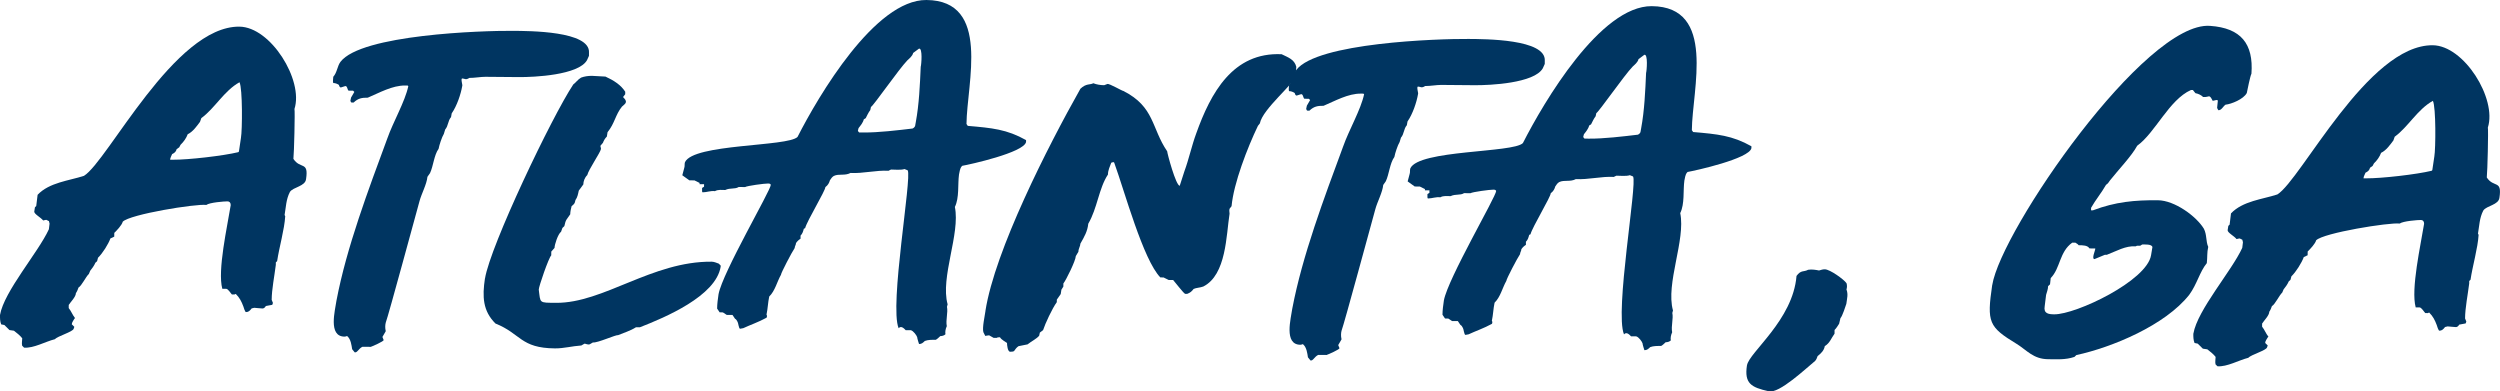<?xml version="1.0" encoding="UTF-8"?>
<svg id="Layer_2" data-name="Layer 2" xmlns="http://www.w3.org/2000/svg" viewBox="0 0 2010.01 314.75">
  <defs>
    <style>
      .cls-1 {
        fill: #003561;
      }
    </style>
  </defs>
  <g id="Layer_1-2" data-name="Layer 1">
    <g>
      <path class="cls-1" d="M0,253.27c3.26-19.05,30.88-50.45,39.3-68.96l.55-4.51-.5-2.01-2.06-1.02c-1.03,0-2.07.48-2.58.48-2.04-2.53-7.18-5.08-7.17-7.09l.55-3.51,1.04-1,1.11-9.03c9.38-9.96,25.39-11.33,37.29-15.25,19.2-11.89,72.77-120.39,124.89-119.95,25.29.21,51.77,43.12,44.34,66.15.5,2.01-.3,35.65-.86,40.16,5.6,8.58,12.37,1.61,10.19,16.15-.57,6.02-10.38,6.44-12.99,10.43-3.15,6-3.2,12.53-4.29,18.54l.51,1.01c-.61,10.54-4.86,25.06-6.5,36.1l-1.04,1-.02,2.01c-1.11,9.03-3.26,19.55-3.33,28.09l1.01,2.52-.53,1.5-5.17.96c-.52,1-1.57,2-2.6,1.99-2.06-.02-5.16-.54-6.71-.56l-2.07.48c-1.57,2-2.61,2.99-4.67,2.97-.52,0-2.03-4.03-2.03-4.54-1.51-4.03-3.04-7.06-6.11-10.09l-1.04.49-2.06-.02c-1.02-1.01-3.06-4.54-4.61-4.56l-3.1-.03c-4.01-14.6,4.04-50.18,6.76-67.23.02-2.01-1.01-3.02-2.55-3.04-2.58-.02-14.46.88-17.06,2.87-8.25-1.08-61.49,7.51-67.21,13.49-.54,2.51-4.7,6.99-6.79,8.98l-.03,3.01c-1.04.49-2.07.99-3.11,1.48-1.59,4.51-6.3,12-9.94,15.48l-.53,2c0,1-1.05,1.5-1.57,2-1.05,2.5-2.62,4.5-4.18,6.49l-1.05,2.5c-2.6,2.49-5.76,9.49-8.35,10.98-.53,1.5-1.06,3-2.1,4.5-.03,3.01-4.19,6.99-5.76,9.49l-.02,2.51c2.04,2.53,3.05,5.55,5.09,8.08l-.52.5c-.52,1-2.09,2.99-2.1,4.5l2.05,2.03-.53,1.5c-.54,2.51-12.95,5.92-15.04,8.41-7.76,1.94-17.1,7.39-24.83,6.82l-1.54-1.52c-.5-2.01.03-4.02.05-6.02-1.53-2.02-4.61-4.56-6.66-6.08l-3.61-.53-4.09-4.05-2.58-.52C-.04,258.29-.02,255.78,0,253.27ZM136.81,128.41l2.06.02c12.39.1,40.8-3.17,52.7-6.08l.52-.5,1.64-11.03c1.08-6.02,1.37-39.65-1.17-44.7-12.45,6.92-19.79,20.92-30.7,28.86l-1.06,3c-2.61,3.49-5.75,7.99-9.89,9.96-1.06,3-3.15,6-5.75,8.49l-1.05,2-2.08,1.49c-.53,2-1.57,3-3.65,3.99-.53,1.5-1.57,3-1.59,4.51Z"/>
      <path class="cls-1" d="M270.56,241.51c8.1-42.61,25.53-88.66,40.85-130.2,4.76-13.52,14.19-29.5,16.87-42.03l-.51-.51-2.06-.02c-10.32-.09-20.7,5.85-30.02,9.79-4.65-.04-7.75.44-11.39,3.92h-1.55c-.52-.02-1.02-1.03-1.02-1.53l.54-2.51,2.62-4.5-1.02-1.01-3.61-.03c-1.03-.51-.99-4.53-3.07-3.54l-3.11.98c-1.03,0-1.54-1.52-1.53-2.02-1.54-1.02-3.08-1.53-4.63-1.55-.5-1.51.03-3.51.04-5.02,3.13-3.49,3.17-8.51,5.78-12,16.7-21.95,113.77-25.14,138.54-24.93,12.9.11,62.45.03,61.27,17.59l-.02,2.51-1.58,3.5c-6.81,11.99-42.44,13.7-54.83,13.59l-26.84-.23c-3.61-.03-8.78.93-12.91.89-3.11,1.98-3.62.47-5.68.45-1.55-.01.47,5.53-.05,6.02-1.09,6.52-4.27,16.03-8.45,22.02l-.54,3.01c-2.61,2.99-2.12,7.01-4.73,10l-1.06,3.51c-1.57,2.5-3.69,9.01-4.23,12.01-3.66,4.99-4.25,14.02-6.88,19.52l-2.09,2.99c-.57,6.02-4.76,13.52-6.36,19.53-2.66,9.52-25.04,92.18-27.15,97.68-.53,2-.55,4.51-.06,6.53v.5s-2.62,4.5-2.62,4.5l1.01,2.52c0,1-8.82,4.95-10.37,5.44l-6.71-.06c-3.11,1.48-4.17,4.99-6.23,4.47l-2.04-2.53c-.49-3.02-.96-8.04-4.04-10.58-.52,0-1.04.49-2.07.49-13.42-.11-7.56-21.15-6.46-29.18Z"/>
      <path class="cls-1" d="M389.93,223.94c4.35-26.58,53.75-130.09,71-156.06,2.08-1.49,3.65-3.99,6.24-5.47,2.59-.98,5.69-1.46,8.79-1.43l10.83.59c6.68,3.07,12.33,6.63,15.9,12.19l-.02,2.01-1.57,2v.5c1.02,1.01,2.56,2.53,2.03,4.03,0,1-2.09,2.49-3.13,3.49-5.22,6.48-5.79,13.51-11.53,20.49l-.55,3.51c-1.56,1.49-2.61,3.49-3.14,4.99l-2.09,2.49c0,.5.5,1.51.49,2.51-.54,3.01-9.95,16.49-11.02,21-2.08,1.99-3.14,4.99-3.16,7.5l-3.66,4.99c-.54,2.51-1.08,5.51-2.64,7.51l-.53,2c-.53,1.5-1.57,2-2.61,2.99-.53,2-1.07,4.51-1.09,6.52-2.61,4-3.65,3.99-4.73,9.5l-1.56,1.49-1.06,3c-2.6,1.99-5.25,10.5-5.27,13.01l-2.61,2.99-.03,3.01c-2.08,1.99-10.02,25.02-10.04,27.53,1.45,11.06-.09,10.54,13.85,10.66,38.19.32,77.19-33.49,125.19-33.08,2.06.02,4.12,1.04,5.66,1.55l1.54,1.52v1c-3.82,23.57-44.74,40.79-64.94,48.66l-3.1-.03c-4.67,2.97-9.84,4.44-14.51,6.4-1.54-.52-16.57,6.39-20.18,5.85l-2.59,1.49c-1.55.49-3.09-.53-4.12-.54l-2.59,1.48c-7.23.44-13.96,2.39-21.18,2.33-27.87-.24-27.26-11.78-47.83-19.99-10.24-10.13-10.66-21.68-8.47-36.22Z"/>
      <path class="cls-1" d="M548.57,140.93l1.6-6.01c.53-1.5.03-3.01.55-4.51,6.84-15,82.69-12.35,90.5-20.32C658.02,77.09,703.58-.35,744.87,0c52.13.44,32.46,67.05,32.19,99.69l1.02,1.51c19.6,1.67,31.46,2.78,46.87,11.44v1.51c-1.63,8.52-45.59,18.19-51.27,19.15l-.52.5c-1.57,2-1.59,4.5-2.12,6.51-1.1,8.02.36,18.58-3.32,26.08,4.46,21.63-11.84,56.64-5.83,78.28l-.53,2c.99,4.53-1.12,10.54-.13,15.56q-1.58,3.5-1.09,6.52c-1.04,1-2.59,1.49-4.14,1.47-1.04,1-2.6,2.49-3.64,2.98-3.1-.03-6.19-.05-8.78.93-1.56,1.49-2.6,2.49-4.67,2.47,0,0-1.51-4.53-1.5-5.54-.5-1.51-3.05-5.05-5.11-5.57l-4.13-.03c-1.02-1.01-3.58-4.05-5.66-1.55-7.59-18.14,10.84-121.42,7.27-126.97l-2.57-1.03c-2.59.98-8.26.43-10.84.41l-2.07.99c-9.8-.59-20.67,2.33-30.47,1.75-4.67,2.47-9.29.42-13.44,2.4-1.56.99-2.08,1.99-3.13,3.49-.53,2-1.58,4-3.66,5.49-.03,3.01-14.68,26.99-16.28,33l-1.04.49c-.53,2-1.07,4.01-2.63,5.5l-.02,2.51c-1.56.99-2.6,1.99-3.64,3.48-.01,1.51-1.05,2.5-1.07,4.01-2.09,3-11.01,19.99-11.02,21.5-3.14,5.5-4.76,13.01-9.44,17.49-1.07,5.01-1.11,9.53-2.19,14.54.51.51.5,2.01-.02,2.51-6.22,3.46-13.47,5.91-18.65,8.38l-2.58.48c-1.03,0-1.51-5.03-2.02-5.54-.51-1.01-1.02-2.02-2.04-2.53-.51-1.01-1.53-2.02-2.04-3.03l-4.65-.04-3.08-2.03-2.58-.02-2.04-3.03c.03-4.02.58-7.53,1.13-11.54,3.25-17.55,42-83.5,42.04-88.01-.51-1.01-1.54-1.02-2.06-1.02-3.1-.03-17.05,1.86-18.61,2.86l-5.16-.04c-3.11,1.98-6.71.45-10.86,2.42-2.58-.02-5.67-.55-8.27.93-3.09-.53-6.72.95-9.81.92-.52,0-.51-1.01-.5-1.51l.02-2.01,1.56-.99.02-2.01-3.61-.03v-1s-4.1-2.04-4.1-2.04l-4.13-.04-5.64-4.06ZM690.8,106.49l3.61.03c11.87.1,27.37-1.78,39.25-3.18,1.04-.49,1.56-.99,2.08-1.99l.54-3.01c2.7-14.54,3.35-30.1,3.99-44.65.53-1.5,1.68-15.55-1.42-14.57l-4.67,3.47c-.54,2.51-3.13,4.49-4.7,5.99-6.77,6.97-27.15,36.42-29.22,37.41l-.54,2.51c-1.57,2-2.62,4.5-3.67,6.5l-1.56.99c-.54,2.51-2.62,5-4.19,6.99l-.53,2c0,.5.51,1.01,1.02,1.52Z"/>
      <path class="cls-1" d="M792.29,249.95c7.64-48.64,50.15-132.13,76.36-178.6,4.68-4.48,7.77-2.95,10.36-4.43,2.57,1.03,5.66,1.55,8.76,1.58l2.59-.98c1.55-.49,11.82,5.62,12.86,5.63,25.18,12.77,22.46,29.82,35.2,48.5-.01,1.51,6.99,27.68,10.09,27.7l3.71-11.52c3.7-10.01,5.85-20.54,9.55-30.55,11.63-32.54,29.46-65.53,68.67-63.69,5.14,2.55,10.29,4.1,11.79,10.14l-.58,7.53c-1.08,6.02-26.55,26.39-28.71,37.92l-1.57,2c-8.41,17.5-19.49,46.03-21.19,64.59l-1.57,2c-.53,1.5-.02,2.51-.03,4.02-2.73,17.05-2.48,49.19-21.14,58.57-2.59.98-5.69.96-7.76,1.94-1.57,2-2.61,2.99-5.2,3.97h-1.55c-1.03-.02-8.69-10.13-9.71-11.14l-3.61-.03-4.11-2.04-2.58-.02c-13.82-14.18-28.83-69.54-36.9-91.7,0-.5-.51-1.01-1.02-1.01l-1.55.49c-1.06,3-2.63,6-2.66,9.52-7.32,10.98-8.49,27.04-15.82,39.53-.57,6.02-3.19,10.52-6.33,16.01-.02,2.01-1.58,4-1.6,6.51l-2.09,3.5c-.03,3.51-7.91,19.52-9.99,22.01l-.02,2.51-1.57,2.5-.55,3.51-3.13,4.49-.02,2.01c-3.66,4.99-9.44,17.49-11.03,22.5l-2.6,1.99-.54,2.51c-2.09,2.49-6.23,4.47-9.35,6.95-2.07.48-5.17.96-7.24,1.44-1.56.99-2.6,2.49-3.65,3.99-1.04.49-2.07.49-3.1.48-2.06-.02-2.53-5.54-2.52-7.05-.51-.51-4.62-2.55-5.64-4.57-1.03,0-2.06-.02-2.58.48l-2.58-.02-3.6-2.04c-1.03,0-2.58.48-3.1.48l-1.52-3.03c-1-3.52,1.14-13.04,1.69-17.06Z"/>
      <path class="cls-1" d="M1039.02,248.03c8.1-42.61,25.53-88.66,40.85-130.2,4.76-13.52,14.19-29.5,16.87-42.03l-.51-.51-2.06-.02c-10.32-.09-20.7,5.85-30.02,9.79-4.65-.04-7.75.44-11.39,3.92h-1.55c-.52-.02-1.02-1.03-1.02-1.53l.54-2.51,2.62-4.5-1.02-1.01-3.61-.03c-1.03-.51-.99-4.53-3.07-3.54l-3.11.98c-1.03,0-1.54-1.52-1.53-2.02-1.54-1.02-3.08-1.53-4.63-1.54-.5-1.51.03-3.51.04-5.02,3.13-3.49,3.17-8.51,5.78-12,16.7-21.95,113.77-25.15,138.54-24.94,12.9.11,62.45.03,61.27,17.59l-.02,2.51-1.58,3.5c-6.81,11.99-42.44,13.7-54.83,13.59l-26.84-.23c-3.61-.03-8.78.93-12.91.89-3.11,1.98-3.62.47-5.68.45-1.55-.01.47,5.53-.05,6.03-1.09,6.52-4.27,16.03-8.45,22.02l-.54,3.01c-2.61,2.99-2.12,7.01-4.73,10l-1.06,3.51c-1.57,2.5-3.69,9.01-4.23,12.01-3.66,4.99-4.25,14.02-6.88,19.52l-2.09,3c-.57,6.02-4.76,13.52-6.36,19.53-2.66,9.52-25.04,92.17-27.15,97.68-.53,2-.55,4.51-.06,6.53v.5s-2.62,4.5-2.62,4.5l1.01,2.52c0,1-8.82,4.95-10.37,5.43l-6.71-.06c-3.11,1.48-4.17,4.99-6.23,4.47l-2.04-2.53c-.49-3.02-.96-8.04-4.04-10.58-.52,0-1.04.49-2.07.49-13.42-.11-7.56-21.15-6.46-29.18Z"/>
      <path class="cls-1" d="M1131.76,145.88l1.6-6.01c.53-1.5.03-3.01.55-4.51,6.84-15.01,82.69-12.35,90.5-20.32,16.8-33,62.36-110.44,103.65-110.09,52.13.44,32.46,67.06,32.19,99.69l1.02,1.51c19.6,1.67,31.46,2.78,46.87,11.44v1.51c-1.63,8.52-45.59,18.19-51.27,19.15l-.52.5c-1.57,2-1.59,4.5-2.12,6.51-1.1,8.02.36,18.58-3.32,26.08,4.46,21.63-11.84,56.64-5.83,78.28l-.53,2c.99,4.53-1.12,10.53-.13,15.56q-1.58,3.5-1.09,6.52c-1.04,1-2.59,1.48-4.14,1.47-1.04,1-2.6,2.49-3.64,2.98-3.1-.03-6.19-.05-8.78.93-1.56,1.49-2.6,2.49-4.67,2.47,0,0-1.51-4.53-1.5-5.54-.5-1.51-3.05-5.05-5.11-5.57l-4.13-.04c-1.02-1.01-3.58-4.05-5.66-1.55-7.59-18.14,10.84-121.42,7.27-126.97l-2.57-1.03c-2.59.98-8.26.43-10.84.41l-2.07.99c-9.8-.58-20.67,2.33-30.47,1.75-4.67,2.47-9.29.42-13.44,2.4-1.56.99-2.08,1.99-3.13,3.49-.53,2-1.58,4-3.66,5.49-.03,3.01-14.68,26.99-16.28,33l-1.04.49c-.53,2-1.07,4.01-2.63,5.5l-.02,2.51c-1.56.99-2.6,1.99-3.64,3.48-.01,1.51-1.05,2.5-1.07,4.01-2.09,3-11.01,19.99-11.02,21.5-3.14,5.5-4.76,13.01-9.44,17.49-1.07,5.01-1.11,9.53-2.19,14.54.51.51.5,2.01-.02,2.51-6.22,3.46-13.47,5.91-18.65,8.38l-2.58.48c-1.03,0-1.51-5.03-2.02-5.54-.51-1.01-1.02-2.02-2.04-2.53-.51-1.01-1.53-2.02-2.04-3.03l-4.65-.04-3.08-2.03-2.58-.02-2.04-3.03c.03-4.02.58-7.53,1.13-11.54,3.25-17.55,42-83.5,42.04-88.01-.51-1.01-1.54-1.02-2.06-1.02-3.1-.03-17.05,1.86-18.61,2.86l-5.16-.04c-3.11,1.98-6.71.45-10.86,2.42-2.58-.02-5.67-.55-8.27.93-3.09-.53-6.72.95-9.81.92-.52,0-.51-1.01-.5-1.51l.02-2.01,1.56-.99.02-2.01-3.61-.03v-1s-4.1-2.04-4.1-2.04l-4.13-.03-5.64-4.07ZM1273.99,111.44l3.61.03c11.87.1,27.37-1.78,39.25-3.18,1.04-.49,1.56-.99,2.08-1.99l.54-3.01c2.7-14.54,3.35-30.1,3.99-44.65.53-1.5,1.68-15.55-1.42-14.57l-4.67,3.48c-.54,2.51-3.13,4.49-4.7,5.99-6.77,6.97-27.15,36.42-29.22,37.41l-.54,2.51c-1.57,2-2.62,4.5-3.67,6.5l-1.56.99c-.54,2.51-2.62,5-4.19,6.99l-.53,2c0,.5.51,1.01,1.02,1.51Z"/>
      <path class="cls-1" d="M1404.57,293.8c1.64-10.53,36.95-36.34,39.84-71.96,3.66-4.99,5.7-2.96,9.33-4.94,3.1-.48,6.19.05,8.77.58,1.55-.49,3.11-.98,4.65-.96,4.13.04,15.42,8.16,17.45,11.19.5,1.51.49,3.52-.04,5.02,1.51,4.03.46,7.03-.1,11.55-.53,1.5-3.18,10.02-4.74,11.51l-1.07,4.51c-1.04,1.5-2.09,3.5-3.66,4.99l-.03,3.01c-2.61,3.49-3.68,7.5-7.83,9.97-.55,3.51-3.15,6-5.75,7.99-.53,1.5-1.06,3-2.1,4-6.24,4.97-29.13,26.87-37.37,24.29-13.91-3.13-19.56-6.19-17.37-20.73Z"/>
      <path class="cls-1" d="M1601.76,229.2c7.08-44.13,123.1-212.35,175.19-208.4,24.76,1.72,34.98,14.36,33.22,38.44-1.05,2-3.21,13.03-3.74,15.53-2.62,5-12.46,8.93-17.11,9.39-2.08,1.49-3.13,4.49-5.72,4.47,0,0-1.02-1.51-1.02-2.02l.56-5.52c.01-1.51-3.1-.03-4.13-.04-3.05-6.05-2.56-2.53-7.72-3.08-1.54-1.52-3.59-2.54-6.17-3.07l-2.04-2.53h-1.55c-17.62,7.87-28.68,34.39-43.22,44.81-4.2,8-15.65,19.95-21.91,27.93-1.04,1.5-1.57,2.5-3.13,3.49-3.67,6.5-8.36,11.98-12.03,18.48l-.02,2.01h1.55c18.12-6.86,33.62-8.24,52.2-8.08,13.42.11,30.86,12.81,36.97,22.91,2.54,5.04,1.46,10.05,3.49,14.59-1.07,4.51-.59,8.53-1.14,13.04-5.74,6.98-7.89,17-14.15,25.49-19.3,24.44-61.78,42.16-90.74,48.44l-1.56,1.49c-7.25,2.45-14.47,1.89-21.18,1.83-11.87-.1-16.97-7.17-25.19-12.26-22.59-13.75-24.11-17.28-19.73-47.37ZM1651.63,252.72c17.55.15,74.55-26.98,77.83-47.54l1.09-6.52c-.49-2.51-6.18-2.06-8.24-2.08l-1.56.99-2.58-.02-1.04.49c-8.25-.57-15.52,3.89-23.28,6.83h-1.55s-8.29,3.43-8.29,3.43c-2.58-.02.58-7.02.58-8.03v-.5s-4.64-.04-4.64-.04c-1.53-2.52-5.14-2.55-8.75-2.58-.51-1.01-2.05-1.52-2.56-2.03l-2.58-.02c-10.39,7.44-9.46,20.51-17.27,28.47l-.56,5.02-1.56,1.49c-.02,2.51-1.07,5.01-1.61,7.02l-1.11,9.03c-1.08,6.02,3.04,6.55,7.69,6.59Z"/>
      <path class="cls-1" d="M1763.49,268.23c3.26-19.05,30.88-50.45,39.3-68.96l.55-4.51-.5-2.01-2.06-1.02c-1.03,0-2.07.49-2.58.48-2.04-2.53-7.18-5.08-7.17-7.09l.55-3.51,1.04-1,1.11-9.03c9.38-9.96,25.39-11.33,37.29-15.25,19.2-11.89,72.77-120.39,124.89-119.95,25.29.21,51.76,43.12,44.34,66.15.5,2.01-.3,35.65-.86,40.16,5.6,8.58,12.37,1.61,10.19,16.15-.57,6.02-10.38,6.44-12.99,10.43-3.15,6-3.2,12.53-4.29,18.54l.51,1.01c-.61,10.54-4.86,25.06-6.5,36.1l-1.04,1-.02,2.01c-1.11,9.03-3.26,19.55-3.33,28.09l1.01,2.52-.53,1.5-5.17.96c-.52,1-1.57,2-2.6,1.99-2.06-.02-5.16-.54-6.71-.56l-2.07.48c-1.57,2-2.61,2.99-4.67,2.97-.52,0-2.03-4.03-2.03-4.54-1.51-4.03-3.04-7.05-6.11-10.09l-1.04.49-2.06-.02c-1.02-1.01-3.06-4.54-4.61-4.56l-3.1-.03c-4.01-14.59,4.04-50.18,6.76-67.22.02-2.01-1.01-3.02-2.55-3.04-2.58-.02-14.46.88-17.06,2.87-8.25-1.07-61.49,7.51-67.21,13.49-.54,2.51-4.71,6.99-6.79,8.98l-.03,3.01c-1.04.49-2.07.99-3.11,1.48-1.59,4.51-6.3,12-9.94,15.48l-.53,2c0,1-1.04,1.5-1.57,2-1.05,2.5-2.62,4.5-4.18,6.49l-1.05,2.5c-2.6,2.49-5.76,9.49-8.35,10.98-.53,1.5-1.06,3-2.1,4.5-.03,3.01-4.19,6.99-5.76,9.49l-.02,2.51c2.04,2.53,3.05,5.55,5.09,8.08l-.52.5c-.52,1-2.09,2.99-2.1,4.5l2.05,2.03-.53,1.5c-.54,2.51-12.95,5.92-15.04,8.41-7.76,1.94-17.1,7.39-24.83,6.82l-1.54-1.52c-.5-2.01.03-4.02.05-6.02-1.53-2.02-4.61-4.56-6.66-6.08l-3.61-.53-4.1-4.05-2.58-.52c-1.01-2.52-.99-5.03-.97-7.54ZM1900.3,143.36l2.06.02c12.39.11,40.8-3.17,52.7-6.08l.52-.5,1.64-11.03c1.08-6.02,1.37-39.66-1.17-44.7-12.45,6.92-19.79,20.92-30.7,28.86l-1.06,3c-2.61,3.49-5.75,7.99-9.89,9.96-1.06,3-3.15,6-5.75,8.49l-1.05,2-2.08,1.49c-.53,2-1.57,3-3.65,3.99-.53,1.5-1.57,3-1.59,4.51Z"/>
    </g>
  </g>
</svg>
